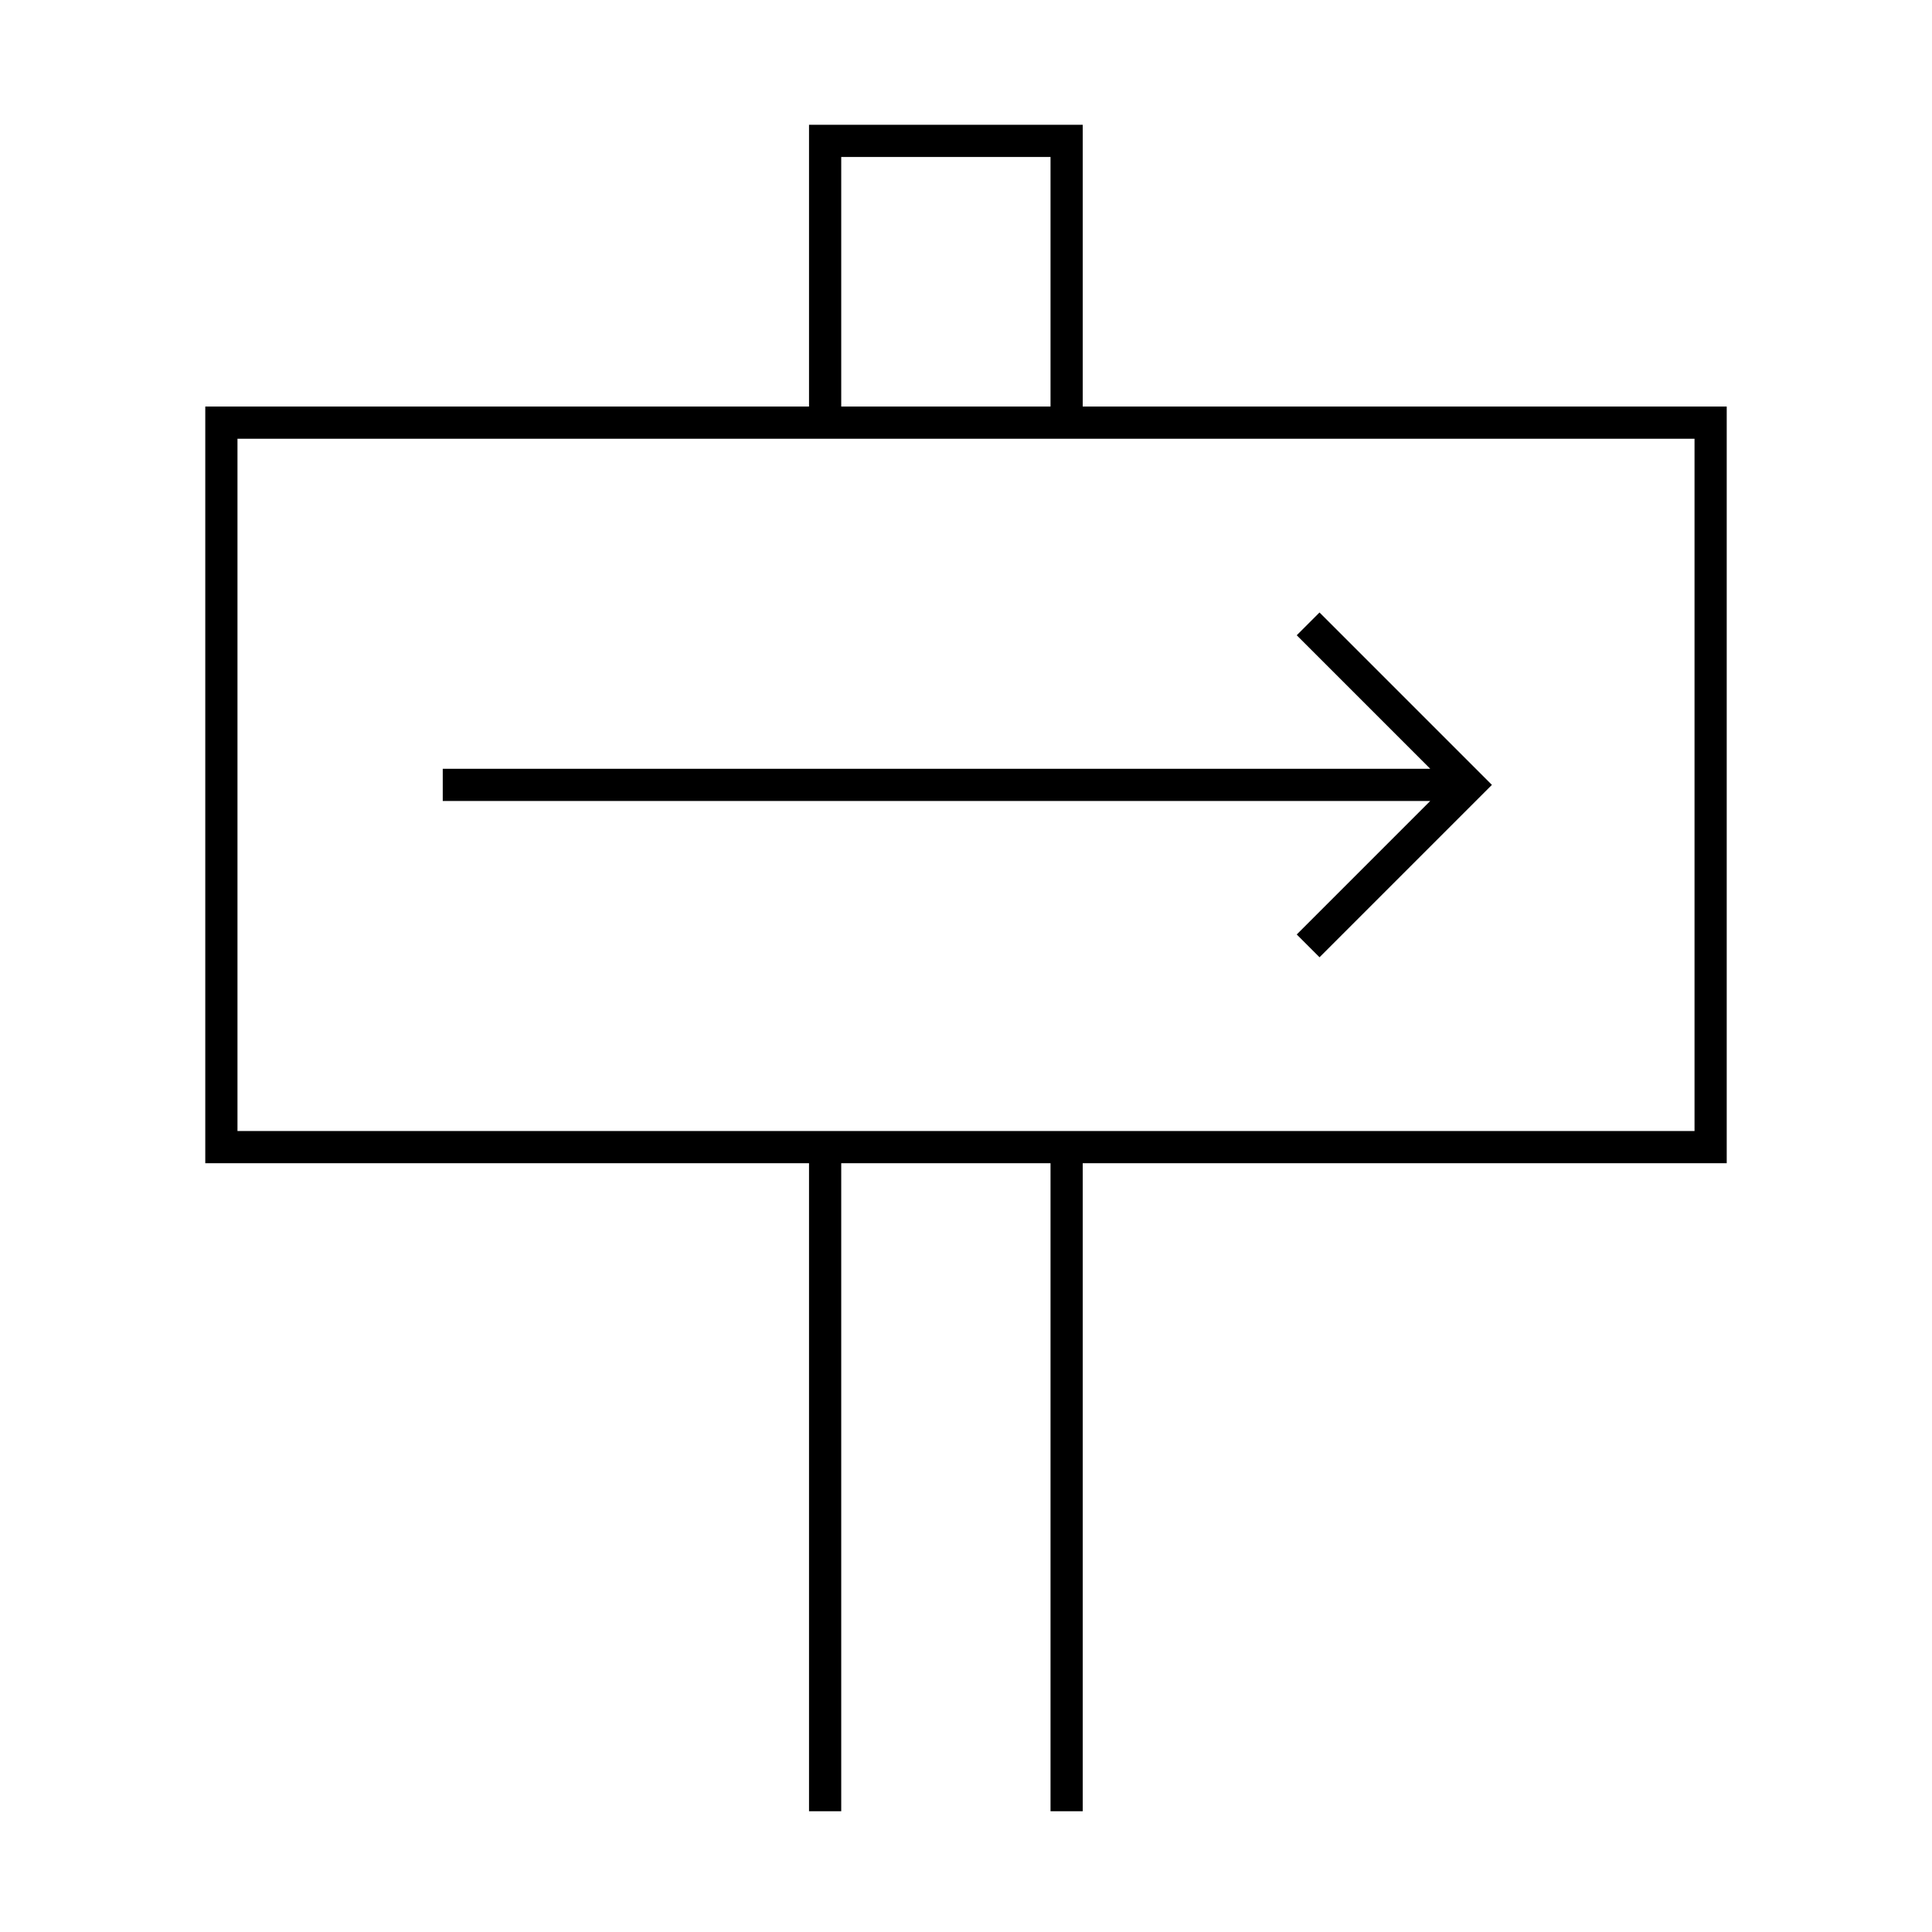 <svg xmlns="http://www.w3.org/2000/svg" id="icon-ui-svg" viewBox="0 0 48 48"><path id="icon-ui-svg--base" d="M42.9 10.1h-16v-7h-6.8v7h-15v18.8h15V45h.8V28.9h5.2V45h.8V28.9h16zm-22-6.2h5.2v6.2h-5.2zm21.2 24.2H5.9V10.9h36.2zm-6.566-8.2H11v-.8h24.534l-3.317-3.317.566-.566 4.283 4.283-4.283 4.283-.566-.566z"/></svg>